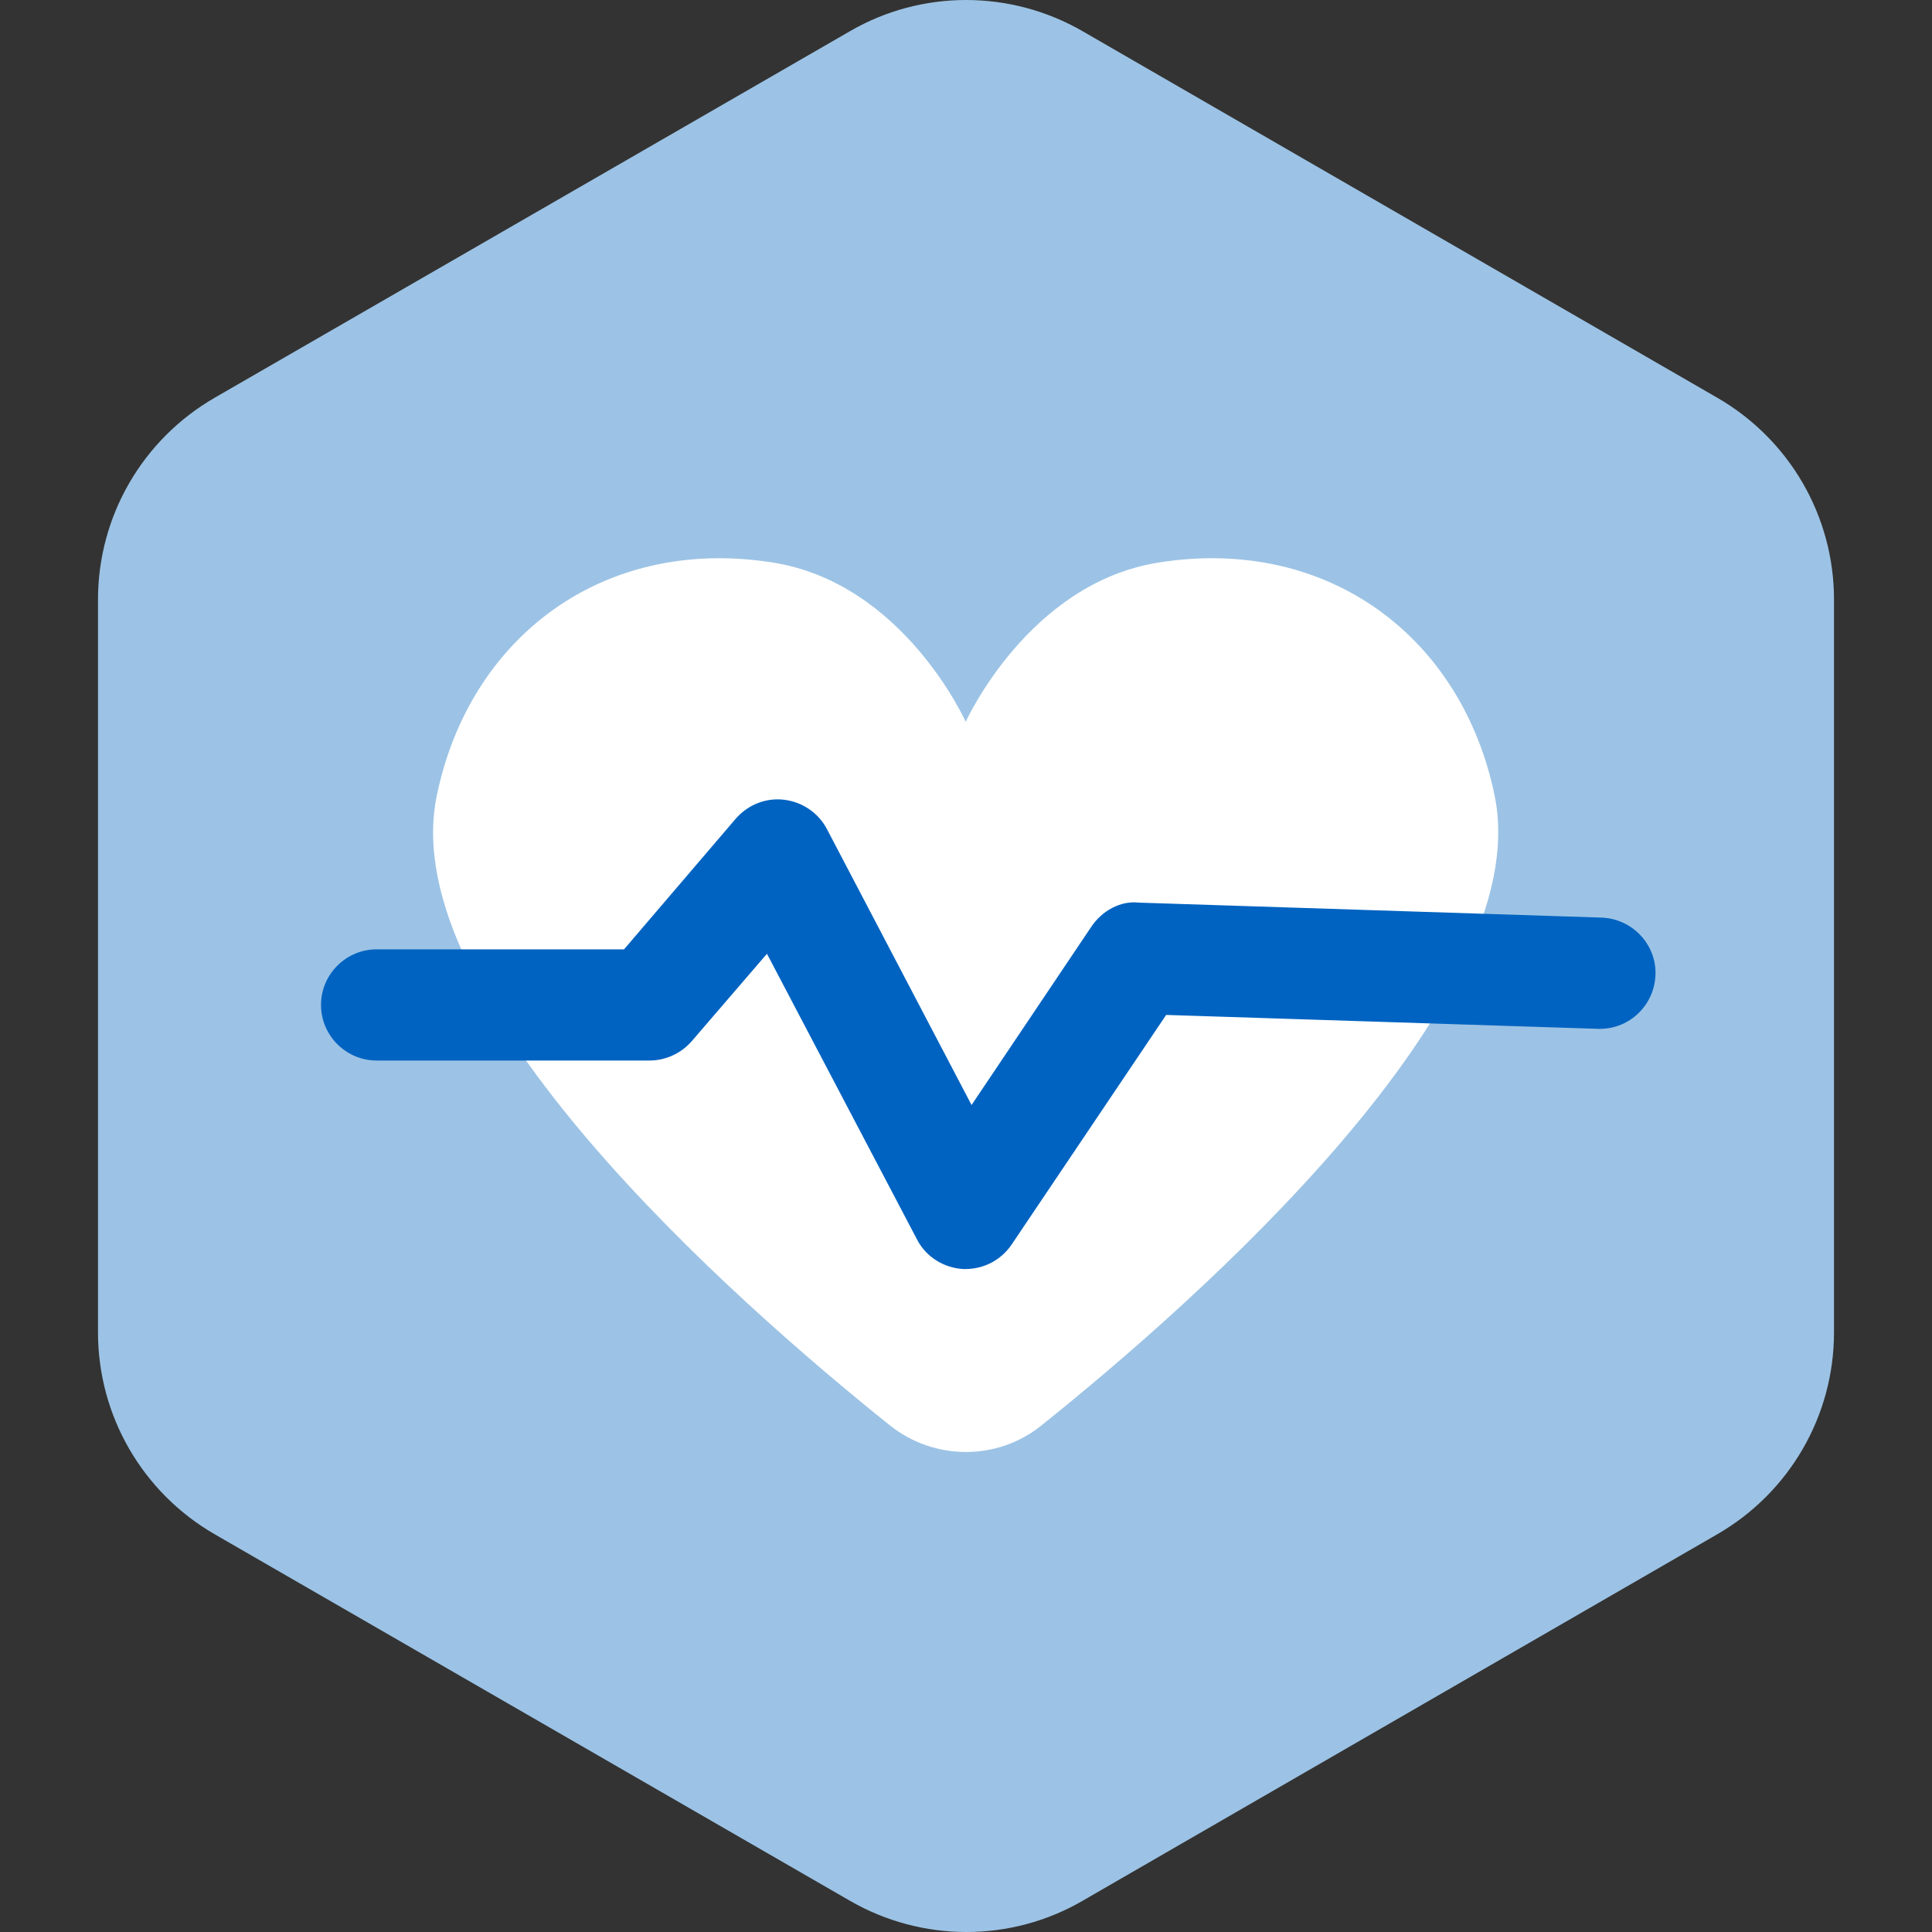 <?xml version="1.0" encoding="UTF-8"?>
<svg xmlns="http://www.w3.org/2000/svg" width="40" height="40" viewBox="0 0 40 40" fill="none">
  <rect x="0" y="0" width="40" height="40" fill="#333333" stroke="none"/>
  <path d="M22.417 39.352L35.553 31.766C37.05 30.902 37.971 29.314 37.971 27.587L37.971 12.413C37.971 10.686 37.05 9.098 35.553 8.234L22.417 0.648C20.921 -0.216 19.079 -0.216 17.594 0.648L4.446 8.234C2.95 9.098 2.029 10.686 2.029 12.413L2.029 27.587C2.029 29.314 2.95 30.902 4.446 31.766L17.594 39.352C19.09 40.216 20.932 40.216 22.417 39.352Z" fill="#9CC3E5"></path>
  <path d="M20 14.957C20 14.957 18.71 12.056 15.97 11.642C12.47 11.101 9.708 13.208 9.04 16.489C8.176 20.737 15.188 26.919 18.422 29.509C19.343 30.246 20.656 30.246 21.565 29.509C24.8 26.919 31.8 20.737 30.948 16.489C30.28 13.208 27.517 11.101 24.017 11.642C21.289 12.056 19.988 14.957 19.988 14.957H20Z" fill="white"></path>
  <path d="M20 26.274C20 26.274 19.954 26.274 19.942 26.274C19.539 26.251 19.171 26.021 18.987 25.664L15.879 19.747L14.324 21.554C14.105 21.807 13.783 21.957 13.449 21.957H7.797C7.164 21.957 6.646 21.439 6.646 20.806C6.646 20.173 7.164 19.655 7.797 19.655H12.92L15.234 16.949C15.487 16.661 15.855 16.512 16.235 16.558C16.615 16.604 16.949 16.834 17.122 17.168L20.115 22.878L22.59 19.194C22.809 18.86 23.2 18.642 23.58 18.688L33.159 18.998C33.792 19.021 34.298 19.551 34.275 20.184C34.252 20.806 33.746 21.301 33.124 21.301C33.113 21.301 33.101 21.301 33.09 21.301L24.144 21.013L20.944 25.768C20.725 26.09 20.368 26.274 19.988 26.274H20Z" fill="#0063C1"></path>
</svg>
